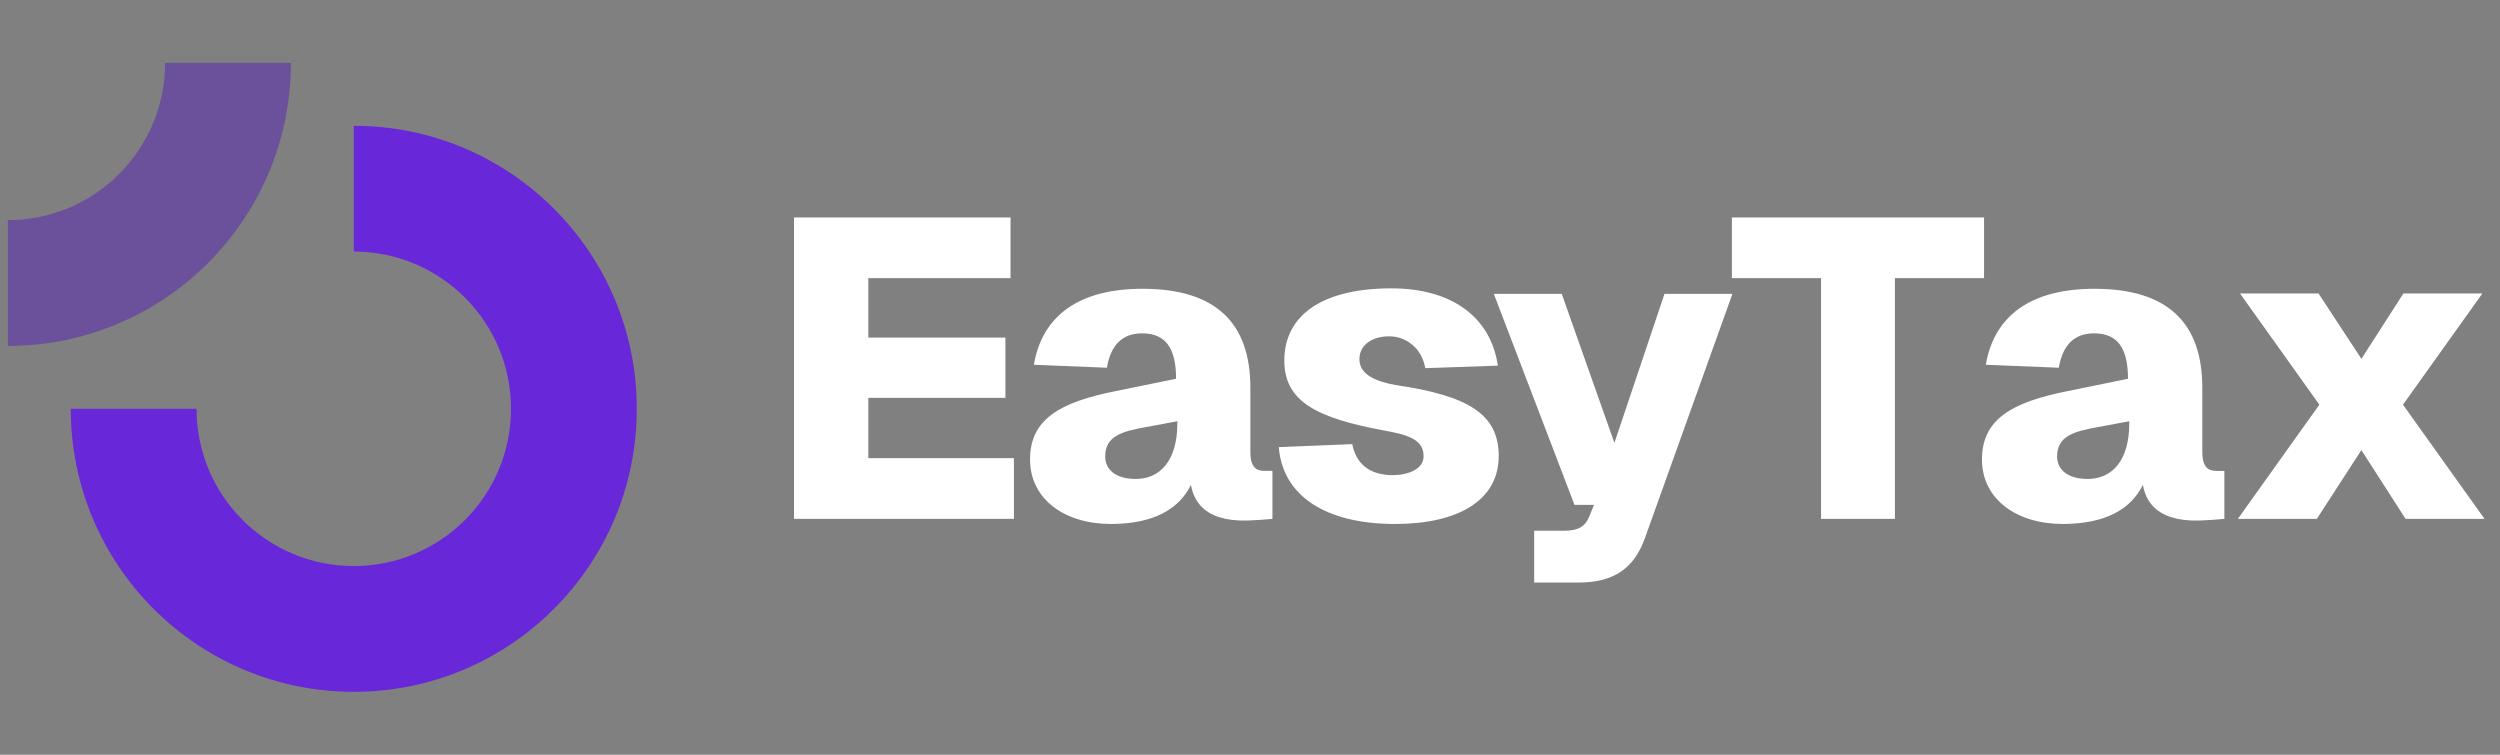 <svg xmlns="http://www.w3.org/2000/svg" width="159" height="48" viewBox="0 0 159 48" fill="none"><rect x="0" y="0" width="159" height="48" fill="#808080" stroke="none"/><g clip-path="url(#clip0_348_52)"><path d="M32.5 26c0 5.523-4.477 10-10 10s-10-4.477-10-10h-8c0 9.941 8.059 18 18 18s18-8.059 18-18-8.059-18-18-18v8c5.523 0 10 4.477 10 10z" fill="#6927DA"></path><path opacity=".5" d="M10.5 4c0 5.523-4.477 10-10 10v8c9.941 0 18-8.059 18-18h-8z" fill="#5720B7"></path><path d="M50.5 13.83h13.77v3.861h-9.045v3.78h8.721v3.834h-8.721v3.834h9.261V33H50.5V13.83zm15.253 9.37c.54-3.16 2.916-4.834 6.912-4.834 4.59 0 6.858 2.106 6.858 6.291v4.077c0 1.053.432 1.215.918 1.215h.486V33l-.648.054c-.756.027-4.05.54-4.536-2.214-.756 1.54-2.376 2.484-5.103 2.484-2.916 0-5.13-1.566-5.13-4.104 0-2.565 1.917-3.645 5.454-4.347l3.834-.783c0-1.97-.675-2.889-2.16-2.889-1.242 0-1.998.73-2.241 2.187l-4.644-.189zm4.536 5.831c0 .837.675 1.431 1.944 1.431 1.566 0 2.646-1.188 2.646-3.537v-.135l-2.025.378c-1.54.27-2.565.594-2.565 1.863zm20.358-5.616c-.216-1.27-1.215-2.025-2.295-2.025-1.134 0-1.944.594-1.89 1.539.054.918 1.08 1.35 2.349 1.566 4.563.675 6.507 1.836 6.507 4.509 0 2.862-2.646 4.32-6.588 4.32-4.455 0-7.155-1.81-7.398-4.887l4.671-.19c.243 1.27 1.134 1.972 2.565 1.972.972 0 2.025-.378 1.971-1.27-.027-1.052-1.161-1.322-2.484-1.565-4.401-.81-6.372-1.89-6.372-4.455 0-2.89 2.43-4.59 6.804-4.59 3.834 0 6.318 1.809 6.777 4.914l-4.617.162zm4.361-4.725h4.32l3.348 9.477 3.186-9.477h4.32l-5.562 15.525c-.702 1.971-2.025 2.835-4.239 2.835h-2.808v-3.294h1.863c.918 0 1.377-.243 1.647-.918l.297-.729h-1.242l-5.13-13.419zm31.178-4.86v3.861h-5.67v15.31h-4.698V17.69h-5.67v-3.86h16.038zm.11 9.37c.54-3.16 2.916-4.834 6.912-4.834 4.59 0 6.858 2.106 6.858 6.291v4.077c0 1.053.432 1.215.918 1.215h.486V33l-.648.054c-.756.027-4.05.54-4.536-2.214-.756 1.54-2.376 2.484-5.103 2.484-2.916 0-5.13-1.566-5.13-4.104 0-2.565 1.917-3.645 5.454-4.347l3.834-.783c0-1.97-.675-2.889-2.16-2.889-1.242 0-1.998.73-2.241 2.187l-4.644-.189zm4.536 5.831c0 .837.675 1.431 1.944 1.431 1.566 0 2.646-1.188 2.646-3.537v-.135l-2.025.378c-1.539.27-2.565.594-2.565 1.863zm22.026-10.368h5.022l-5.049 7.074L158.015 33h-5.022l-2.808-4.374L147.35 33h-5.022l5.184-7.263-5.049-7.074h4.995l2.727 4.158 2.673-4.158z" fill="#fff"></path></g><defs><clipPath id="clip0_348_52"><path fill="#fff" transform="translate(.5)" d="M0 0h158v48H0z"></path></clipPath></defs></svg>